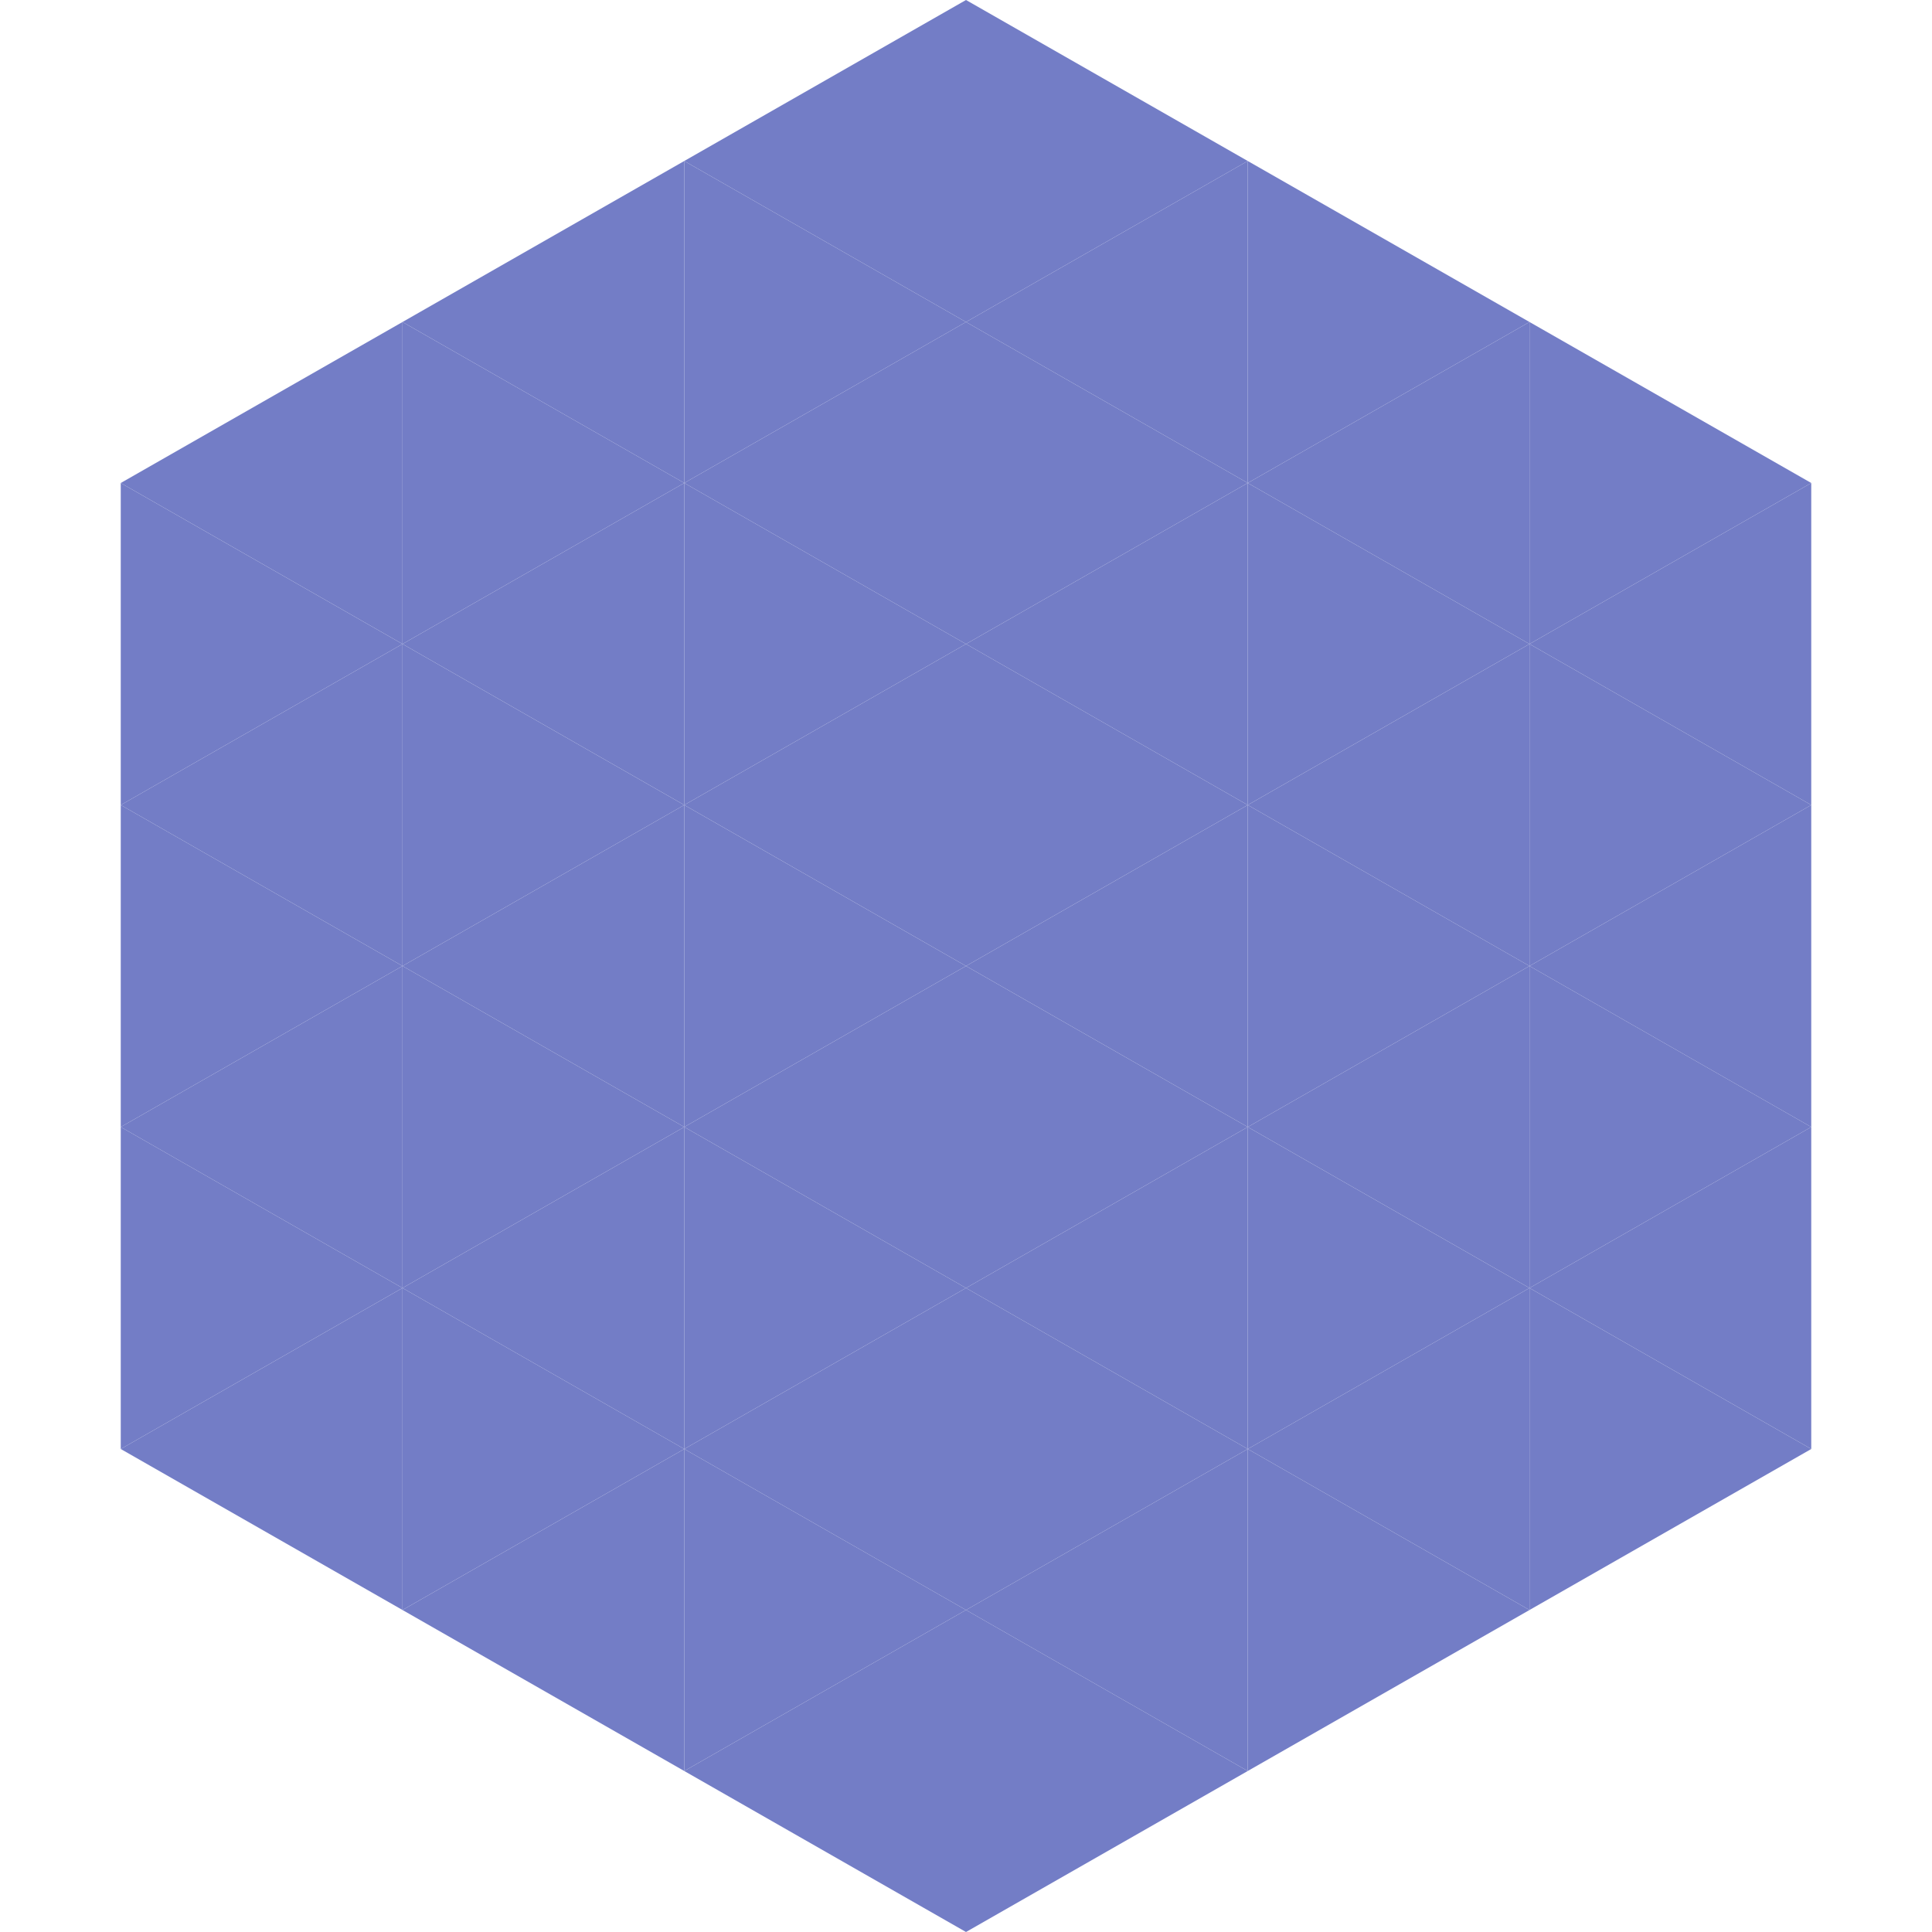 <?xml version="1.0"?>
<!-- Generated by SVGo -->
<svg width="240" height="240"
     xmlns="http://www.w3.org/2000/svg"
     xmlns:xlink="http://www.w3.org/1999/xlink">
<polygon points="50,40 15,60 50,80" style="fill:rgb(115,125,198)" />
<polygon points="190,40 225,60 190,80" style="fill:rgb(115,125,198)" />
<polygon points="15,60 50,80 15,100" style="fill:rgb(115,125,198)" />
<polygon points="225,60 190,80 225,100" style="fill:rgb(115,125,198)" />
<polygon points="50,80 15,100 50,120" style="fill:rgb(115,125,198)" />
<polygon points="190,80 225,100 190,120" style="fill:rgb(115,125,198)" />
<polygon points="15,100 50,120 15,140" style="fill:rgb(115,125,198)" />
<polygon points="225,100 190,120 225,140" style="fill:rgb(115,125,198)" />
<polygon points="50,120 15,140 50,160" style="fill:rgb(115,125,198)" />
<polygon points="190,120 225,140 190,160" style="fill:rgb(115,125,198)" />
<polygon points="15,140 50,160 15,180" style="fill:rgb(115,125,198)" />
<polygon points="225,140 190,160 225,180" style="fill:rgb(115,125,198)" />
<polygon points="50,160 15,180 50,200" style="fill:rgb(115,125,198)" />
<polygon points="190,160 225,180 190,200" style="fill:rgb(115,125,198)" />
<polygon points="15,180 50,200 15,220" style="fill:rgb(255,255,255); fill-opacity:0" />
<polygon points="225,180 190,200 225,220" style="fill:rgb(255,255,255); fill-opacity:0" />
<polygon points="50,0 85,20 50,40" style="fill:rgb(255,255,255); fill-opacity:0" />
<polygon points="190,0 155,20 190,40" style="fill:rgb(255,255,255); fill-opacity:0" />
<polygon points="85,20 50,40 85,60" style="fill:rgb(115,125,198)" />
<polygon points="155,20 190,40 155,60" style="fill:rgb(115,125,198)" />
<polygon points="50,40 85,60 50,80" style="fill:rgb(115,125,198)" />
<polygon points="190,40 155,60 190,80" style="fill:rgb(115,125,198)" />
<polygon points="85,60 50,80 85,100" style="fill:rgb(115,125,198)" />
<polygon points="155,60 190,80 155,100" style="fill:rgb(115,125,198)" />
<polygon points="50,80 85,100 50,120" style="fill:rgb(115,125,198)" />
<polygon points="190,80 155,100 190,120" style="fill:rgb(115,125,198)" />
<polygon points="85,100 50,120 85,140" style="fill:rgb(115,125,198)" />
<polygon points="155,100 190,120 155,140" style="fill:rgb(115,125,198)" />
<polygon points="50,120 85,140 50,160" style="fill:rgb(115,125,198)" />
<polygon points="190,120 155,140 190,160" style="fill:rgb(115,125,198)" />
<polygon points="85,140 50,160 85,180" style="fill:rgb(115,125,198)" />
<polygon points="155,140 190,160 155,180" style="fill:rgb(115,125,198)" />
<polygon points="50,160 85,180 50,200" style="fill:rgb(115,125,198)" />
<polygon points="190,160 155,180 190,200" style="fill:rgb(115,125,198)" />
<polygon points="85,180 50,200 85,220" style="fill:rgb(115,125,198)" />
<polygon points="155,180 190,200 155,220" style="fill:rgb(115,125,198)" />
<polygon points="120,0 85,20 120,40" style="fill:rgb(115,125,198)" />
<polygon points="120,0 155,20 120,40" style="fill:rgb(115,125,198)" />
<polygon points="85,20 120,40 85,60" style="fill:rgb(115,125,198)" />
<polygon points="155,20 120,40 155,60" style="fill:rgb(115,125,198)" />
<polygon points="120,40 85,60 120,80" style="fill:rgb(115,125,198)" />
<polygon points="120,40 155,60 120,80" style="fill:rgb(115,125,198)" />
<polygon points="85,60 120,80 85,100" style="fill:rgb(115,125,198)" />
<polygon points="155,60 120,80 155,100" style="fill:rgb(115,125,198)" />
<polygon points="120,80 85,100 120,120" style="fill:rgb(115,125,198)" />
<polygon points="120,80 155,100 120,120" style="fill:rgb(115,125,198)" />
<polygon points="85,100 120,120 85,140" style="fill:rgb(115,125,198)" />
<polygon points="155,100 120,120 155,140" style="fill:rgb(115,125,198)" />
<polygon points="120,120 85,140 120,160" style="fill:rgb(115,125,198)" />
<polygon points="120,120 155,140 120,160" style="fill:rgb(115,125,198)" />
<polygon points="85,140 120,160 85,180" style="fill:rgb(115,125,198)" />
<polygon points="155,140 120,160 155,180" style="fill:rgb(115,125,198)" />
<polygon points="120,160 85,180 120,200" style="fill:rgb(115,125,198)" />
<polygon points="120,160 155,180 120,200" style="fill:rgb(115,125,198)" />
<polygon points="85,180 120,200 85,220" style="fill:rgb(115,125,198)" />
<polygon points="155,180 120,200 155,220" style="fill:rgb(115,125,198)" />
<polygon points="120,200 85,220 120,240" style="fill:rgb(115,125,198)" />
<polygon points="120,200 155,220 120,240" style="fill:rgb(115,125,198)" />
<polygon points="85,220 120,240 85,260" style="fill:rgb(255,255,255); fill-opacity:0" />
<polygon points="155,220 120,240 155,260" style="fill:rgb(255,255,255); fill-opacity:0" />
</svg>
